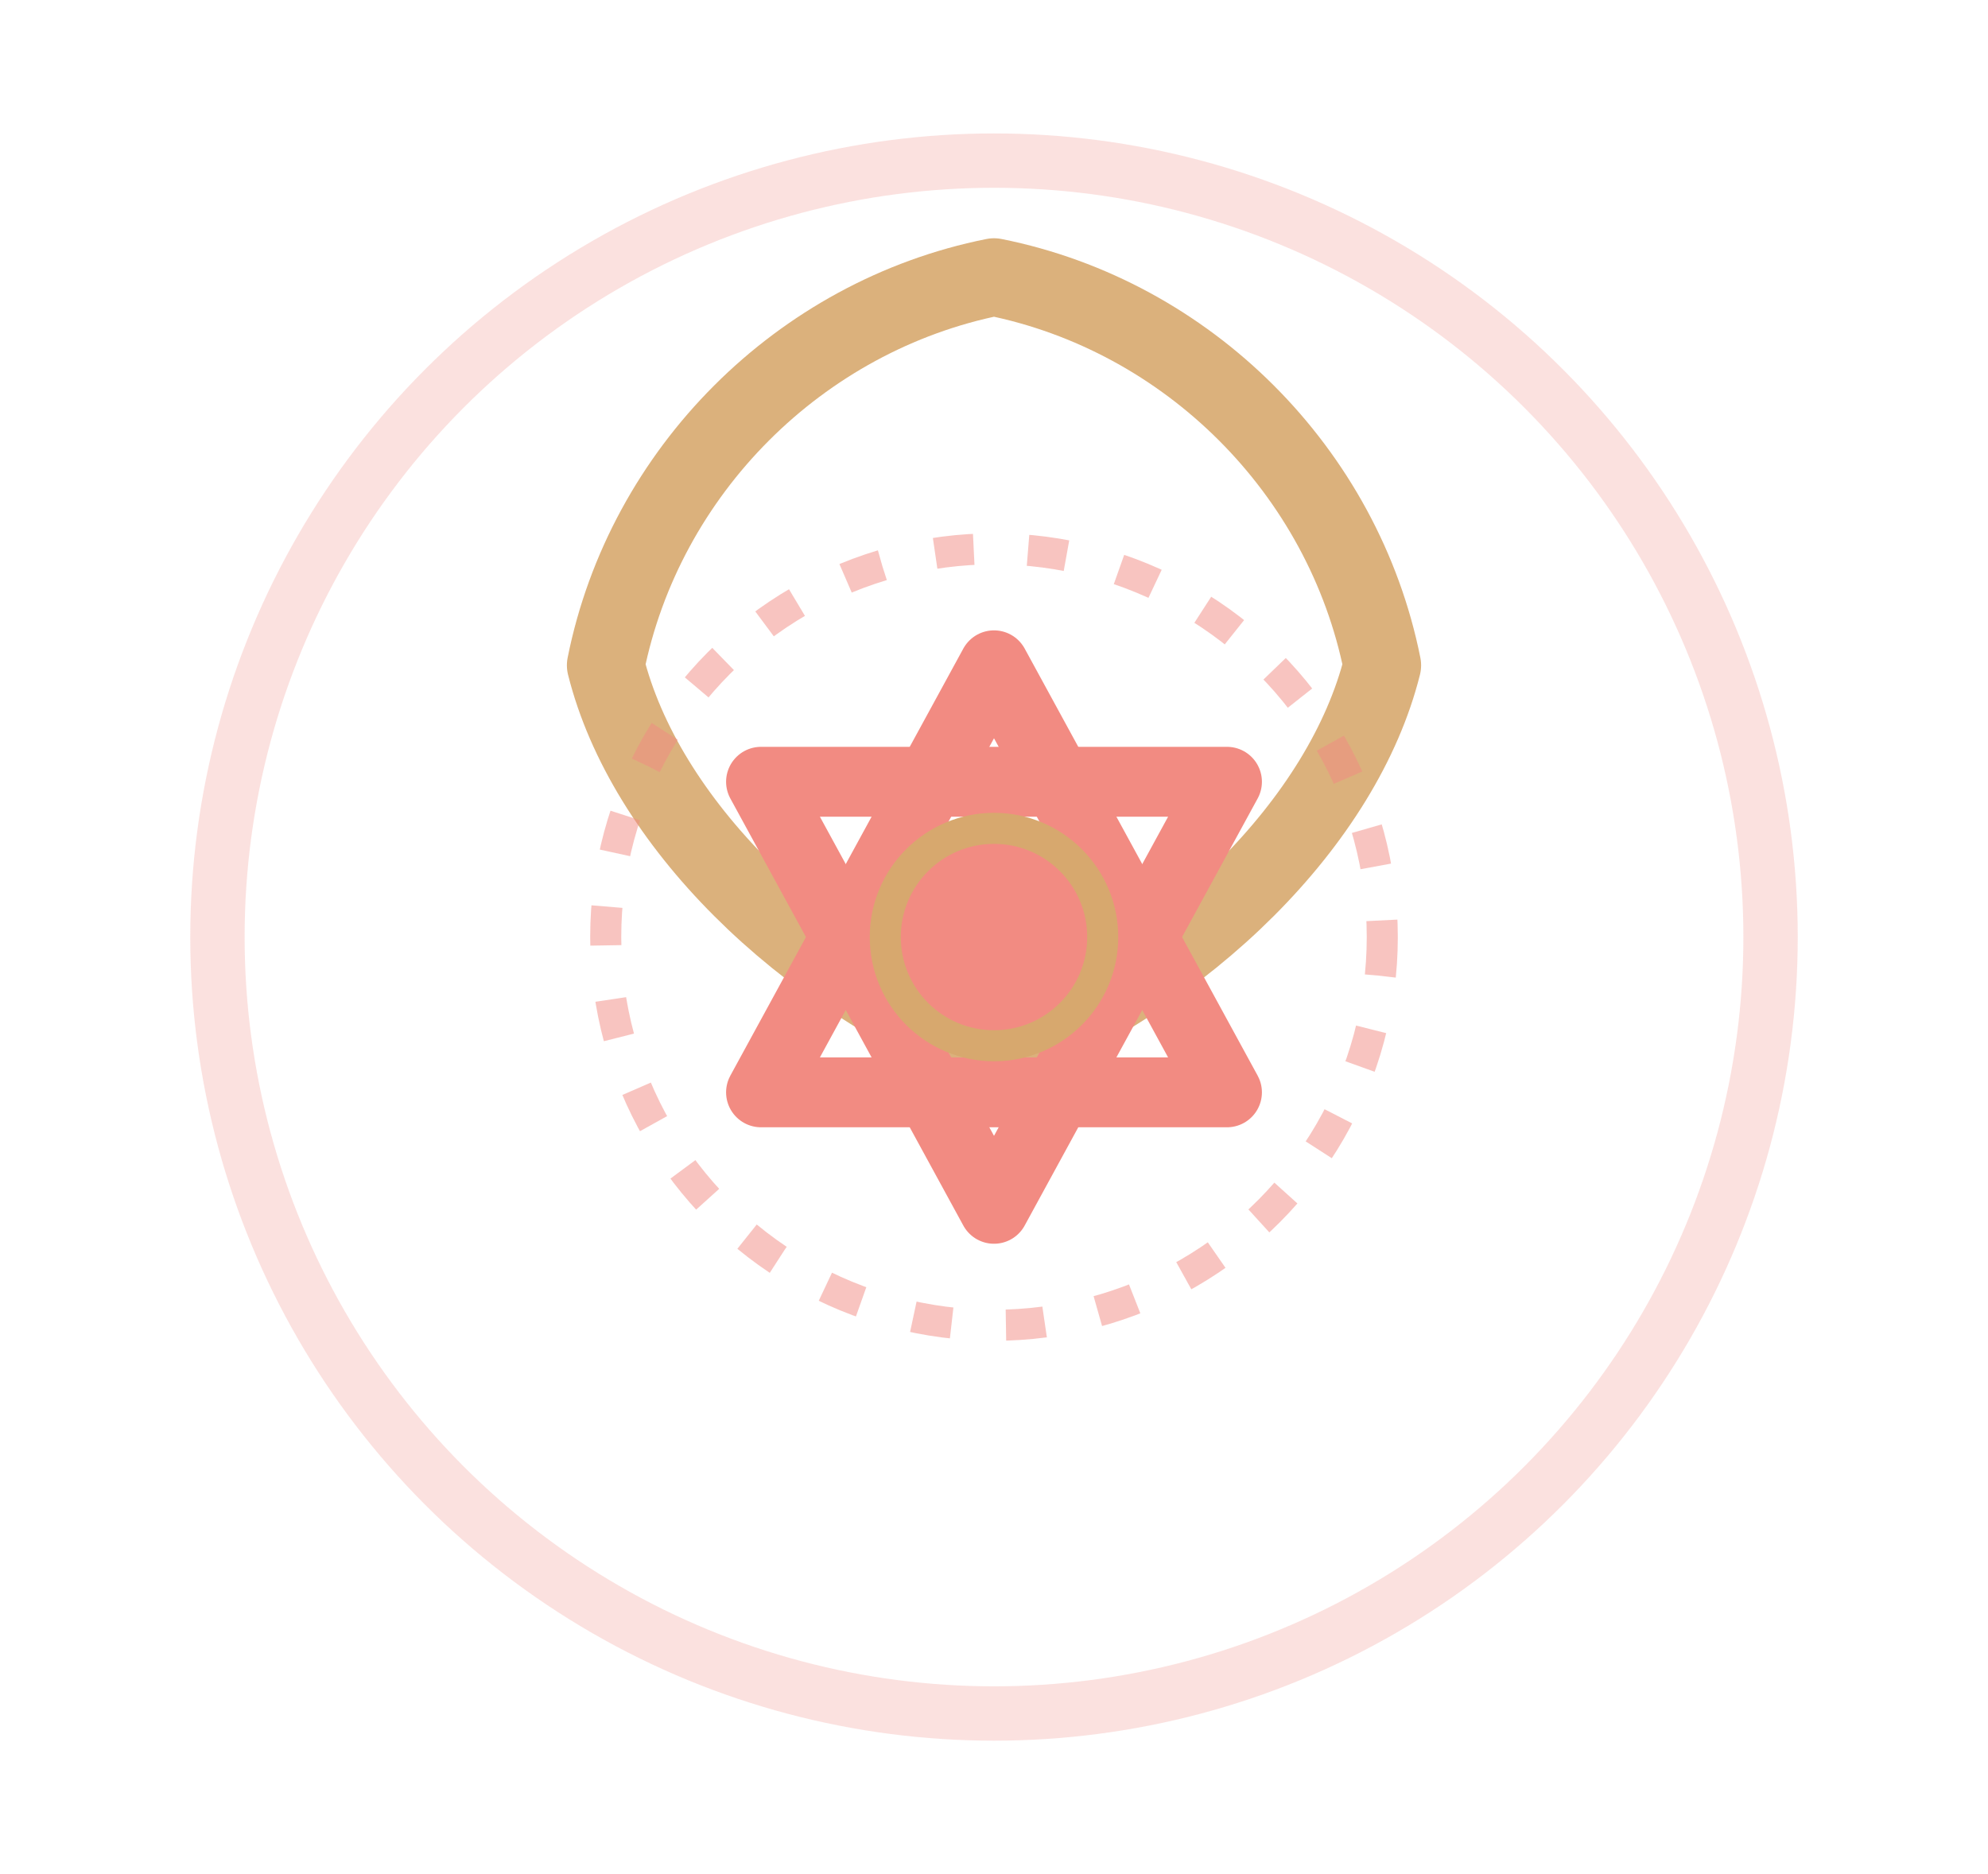 <svg xmlns="http://www.w3.org/2000/svg" width="35" height="33" viewBox="0 0 512 480" role="img" aria-label="Heart Chakra Icon - Light Red and Light Brown">
  <title>Heart Chakra Activation Icon</title>

  <!-- Background glow -->
  <circle cx="256" cy="240" r="200" fill="none" stroke="#F28B82" stroke-width="14" opacity="0.25"></circle>

  <!-- 12 petals (simplified outer shape) -->
  <g transform="translate(256,240)" fill="none" stroke="#D7A86E" stroke-width="20" stroke-linecap="round" stroke-linejoin="round" opacity="0.9">
    <path d="M0,-170 C50,-160,90,-120,100,-70 C90,-30,50,10,0,30 C-50,10,-90,-30,-100,-70 C-90,-120,-50,-160,0,-170Z" transform="rotate(0)"></path>
    <use href="#p" transform="rotate(30)"></use>
    <use href="#p" transform="rotate(60)"></use>
    <use href="#p" transform="rotate(90)"></use>
    <use href="#p" transform="rotate(120)"></use>
    <use href="#p" transform="rotate(150)"></use>
    <use href="#p" transform="rotate(180)"></use>
    <use href="#p" transform="rotate(210)"></use>
    <use href="#p" transform="rotate(240)"></use>
    <use href="#p" transform="rotate(270)"></use>
    <use href="#p" transform="rotate(300)"></use>
    <use href="#p" transform="rotate(330)"></use>
  </g>

  <!-- Inner hexagram (Heart Chakra symbol core) -->
  <g transform="translate(256,240)" stroke="#F28B82" stroke-width="18" fill="none" stroke-linejoin="round">
    <polygon points="0,-70 60,40 -60,40"></polygon>
    <polygon points="0,70 60,-40 -60,-40"></polygon>
  </g>

  <!-- Central circle (energy core) -->
  <circle cx="256" cy="240" r="28" fill="#F28B82" stroke="#D7A86E" stroke-width="8"></circle>

  <!-- Energy pulse ring -->
  <circle cx="256" cy="240" r="100" fill="none" stroke="#F28B82" stroke-width="8" stroke-dasharray="10 14" opacity="0.5"></circle>

</svg>
